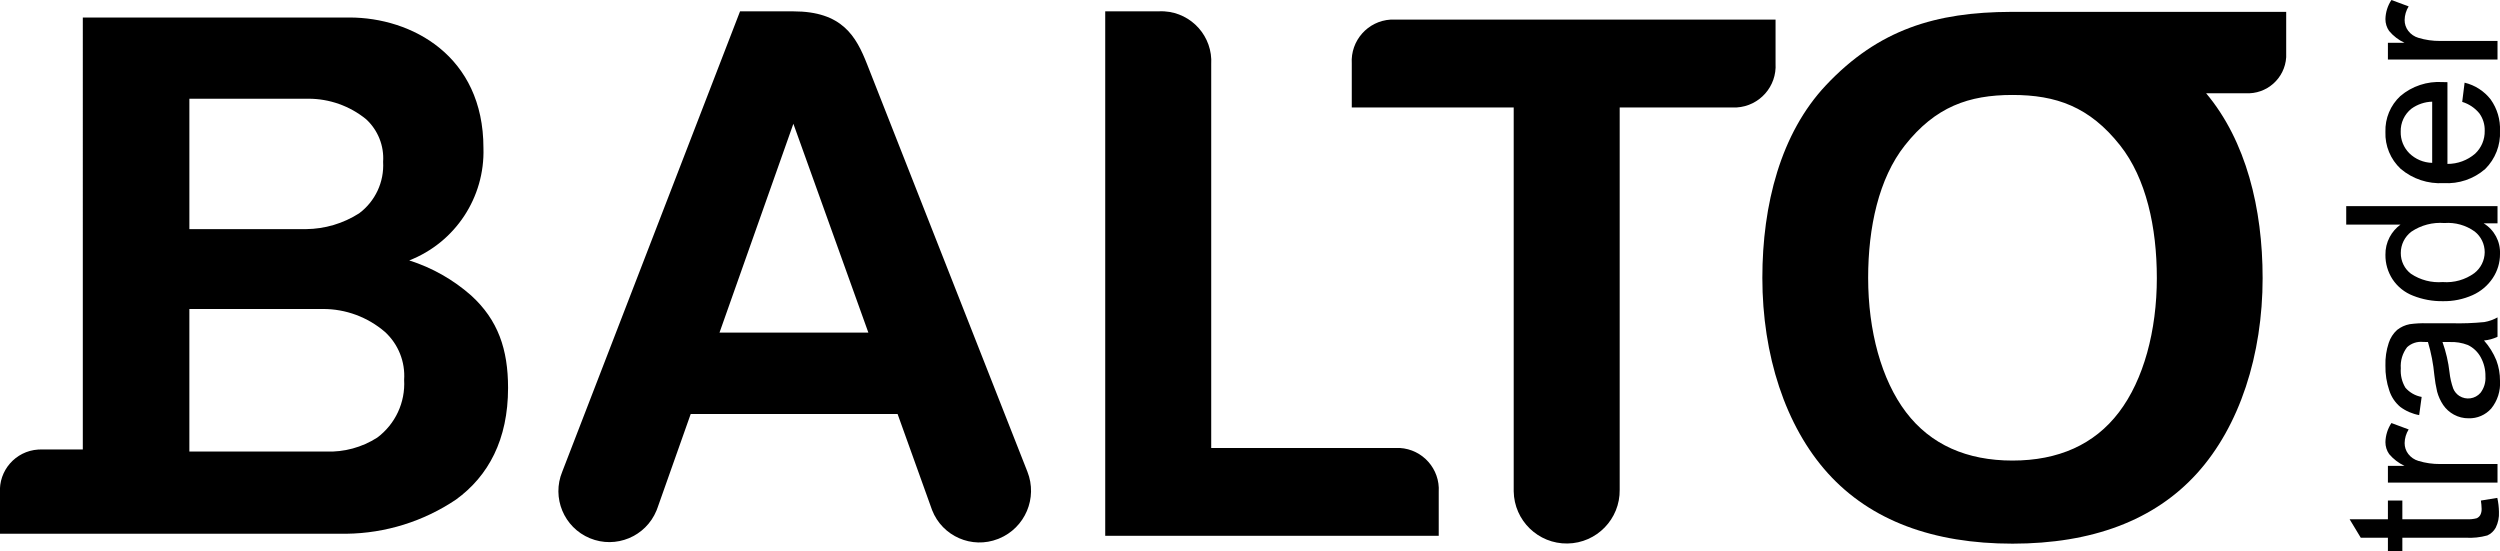 <?xml version="1.0" encoding="UTF-8"?>
<svg id="Layer_1" data-name="Layer 1" xmlns="http://www.w3.org/2000/svg" viewBox="0 0 228.502 50.392">
  <defs>
    <style>
      .cls-1 {
        fill-rule: evenodd;
      }
    </style>
  </defs>
  <path class="cls-1" d="M17.308,20.942h10.672c1.717-.017,3.395-.517,4.843-1.442,1.476-1.1,2.301-2.869,2.194-4.708.1-1.469-.474-2.903-1.558-3.898-1.49-1.212-3.353-1.873-5.274-1.871h-10.876v11.918ZM7.569,1.6h24.372c5.666,0,12.246,3.482,12.246,11.924.143,4.516-2.574,8.633-6.782,10.279,2.087.662,4.014,1.752,5.656,3.201,2.465,2.245,3.376,4.931,3.376,8.451,0,4.72-1.793,8.053-4.755,10.204-2.964,1.997-6.447,3.083-10.02,3.126H0v-3.719c-.137-2.059,1.421-3.839,3.479-3.976.08-.005.16-.008.24-.008h3.85V1.6ZM29.793,41.272c1.654.064,3.288-.38,4.683-1.271,1.657-1.235,2.583-3.221,2.462-5.284.112-1.649-.532-3.259-1.749-4.376-1.577-1.359-3.591-2.105-5.673-2.099h-12.208v13.03l12.485 0Z"/>
  <path class="cls-1" d="M162.287,1.791v4.016c.127,2.091-1.466,3.889-3.557,4.015-.153.009-.306.009-.458,0h-10.231v34.939c.04,2.675-2.096,4.876-4.771,4.916-2.675.04-4.876-2.096-4.916-4.771-.001-.048-.001-.096,0-.144V9.822h-14.801v-4.015c-.127-2.091,1.465-3.889,3.556-4.016.153-.009.307-.009.46-0h34.719Z"/>
  <path class="cls-1" d="M206.805,25.399c0-6.34-1.503-12.512-5.165-16.877h3.601c1.936.117,3.601-1.357,3.719-3.294.009-.142.009-.284-0-.426V1.085h-25.157c-6.852.022-12.095,1.593-16.91,6.706-4.135,4.391-5.813,10.905-5.813,17.608,0,7.038,2.095,13.554,6,17.868,3.906,4.314,9.623,6.426,16.87,6.424,7.243-.002,12.959-2.117,16.86-6.429,3.902-4.312,5.996-10.826,5.996-17.863M197.136,25.396c0-4.609-.968-9.087-3.354-12.106-2.8-3.542-5.855-4.613-9.851-4.61-3.988.002-7.033,1.075-9.827,4.61-2.386,3.019-3.354,7.497-3.354,12.106,0,4.838,1.209,9.318,3.462,12.283,2.254,2.965,5.554,4.418,9.736,4.417,4.179-.001,7.478-1.456,9.729-4.42,2.253-2.965,3.46-7.443,3.46-12.28l-0.0 0Z"/>
  <path class="cls-1" d="M131.501,48.975v-4.015c.127-2.091-1.465-3.889-3.556-4.015-.153-.009-.306-.009-.459-0h-16.78V5.881c.153-2.522-1.767-4.691-4.289-4.844-.185-.011-.37-.011-.555,0h-4.844v47.938h30.482Z"/>
  <path class="cls-1" d="M65.762,30.403l6.753-19.092,6.855,19.092h-13.608ZM67.641,1.037l-16.249,42.074c-.983,2.377.148,5.101,2.525,6.084,2.377.983,5.101-.148,6.084-2.525.036-.087.069-.175.1-.264l3.03-8.565h18.91l3.155,8.787c.936,2.39,3.633,3.569,6.023,2.633.03-.012.06-.024.09-.036,2.392-.984,3.548-3.708,2.596-6.113l-14.648-37.23c-1.008-2.562-2.268-4.844-6.741-4.844h-4.875Z"/>
  <path d="M226.756,45.751l1.5-.245c.094.422.144.852.15,1.284.027.495-.074.989-.292,1.434-.171.317-.441.569-.769.716-.652.18-1.33.25-2.005.207h-5.763v1.245h-1.32v-1.245h-2.482l-1.019-1.688h3.501v-1.708h1.32v1.708h5.858c.314.02.629-.011.934-.089.138-.06.254-.163.33-.292.092-.179.134-.38.123-.581-.006-.25-.028-.498-.067-.745Z"/>
  <path d="M228.275,44.11h-10.018v-1.528h1.519c-.541-.255-1.021-.623-1.407-1.08-.223-.32-.341-.701-.339-1.09.015-.622.205-1.227.548-1.746l1.575.586c-.233.374-.361.804-.368,1.245-.003.361.115.713.335.999.235.304.56.526.93.633.642.194,1.31.289,1.98.283h5.245l-0,1.697Z"/>
  <path d="M227.039,31.12c.478.537.86,1.151,1.131,1.817.224.598.336,1.233.332,1.871.061.917-.227,1.824-.807,2.538-.522.585-1.277.91-2.061.887-.469.005-.932-.11-1.345-.335-.391-.211-.726-.512-.977-.878-.251-.374-.439-.787-.557-1.222-.116-.497-.201-1.001-.254-1.508-.094-1.026-.29-2.041-.584-3.028-.233-.006-.38-.009-.444-.009-.533-.057-1.066.118-1.461.48-.423.552-.628,1.24-.577,1.934-.046.619.101,1.238.421,1.77.384.443.908.74,1.485.843l-.227,1.661c-.624-.113-1.213-.368-1.722-.746-.47-.395-.82-.915-1.008-1.499-.249-.732-.369-1.501-.354-2.274-.022-.707.08-1.412.303-2.083.147-.452.408-.858.759-1.18.337-.266.733-.448,1.155-.528.519-.071,1.042-.099,1.566-.085h2.265c1.0.026,2-.01,2.995-.109.422-.073.829-.218,1.202-.428v1.773c-.388.186-.807.301-1.236.339ZM223.246,31.262c.32.896.536,1.827.642,2.772.054.505.168,1.002.339,1.481.113.274.305.508.553.671.626.4,1.45.282,1.938-.279.33-.429.491-.965.453-1.505.012-.609-.136-1.21-.428-1.744-.264-.489-.675-.882-1.175-1.123-.54-.209-1.119-.302-1.697-.273l-.624-0Z"/>
  <path d="M228.275,20.414h-1.264c.971.592,1.542,1.666,1.491,2.802.004.784-.226,1.551-.662,2.202-.455.683-1.094,1.223-1.844,1.557-.855.382-1.784.571-2.721.553-.931.013-1.856-.157-2.721-.501-.765-.293-1.42-.817-1.873-1.5-.433-.665-.66-1.442-.651-2.236-.01-.561.121-1.116.383-1.613.24-.455.58-.848.995-1.151h-4.962v-1.688h13.829v1.575ZM223.275,25.781c1.025.078,2.044-.209,2.877-.812.595-.458.946-1.164.952-1.915.003-.737-.332-1.434-.91-1.891-.804-.58-1.788-.856-2.777-.778-1.067-.087-2.132.193-3.019.792-.61.463-.967,1.186-.963,1.952-.007.741.336,1.442.925,1.892.858.575,1.885.843,2.915.759h-0Z"/>
  <path d="M225.048,9.31l.218-1.754c.947.226,1.789.769,2.386,1.538.593.835.892,1.844.849,2.868.065,1.301-.427,2.569-1.354,3.486-1.048.911-2.412,1.374-3.797,1.288-1.427.089-2.834-.378-3.925-1.302-.932-.871-1.441-2.103-1.396-3.377-.041-1.241.458-2.439,1.369-3.283,1.07-.905,2.449-1.361,3.847-1.273.101,0,.253.003.453.01v7.471c.928.004,1.826-.328,2.529-.934.577-.541.896-1.303.877-2.094.017-.571-.155-1.131-.489-1.594-.408-.496-.953-.861-1.567-1.048ZM222.303,14.886v-5.593c-.682.018-1.343.242-1.896.641-.639.508-1.002,1.287-.981,2.103-.018.735.265,1.445.783,1.967.561.549,1.309.864,2.094.882h0Z"/>
  <path d="M228.275,5.443h-10.018v-1.529h1.519c-.541-.254-1.021-.623-1.407-1.08-.223-.32-.341-.701-.339-1.09.015-.622.205-1.226.548-1.745l1.575.585c-.233.374-.361.805-.368,1.245-.003.361.115.713.335.999.235.304.561.525.93.632.642.194,1.31.29,1.98.283h5.245l-0,1.698Z"/>
</svg>
